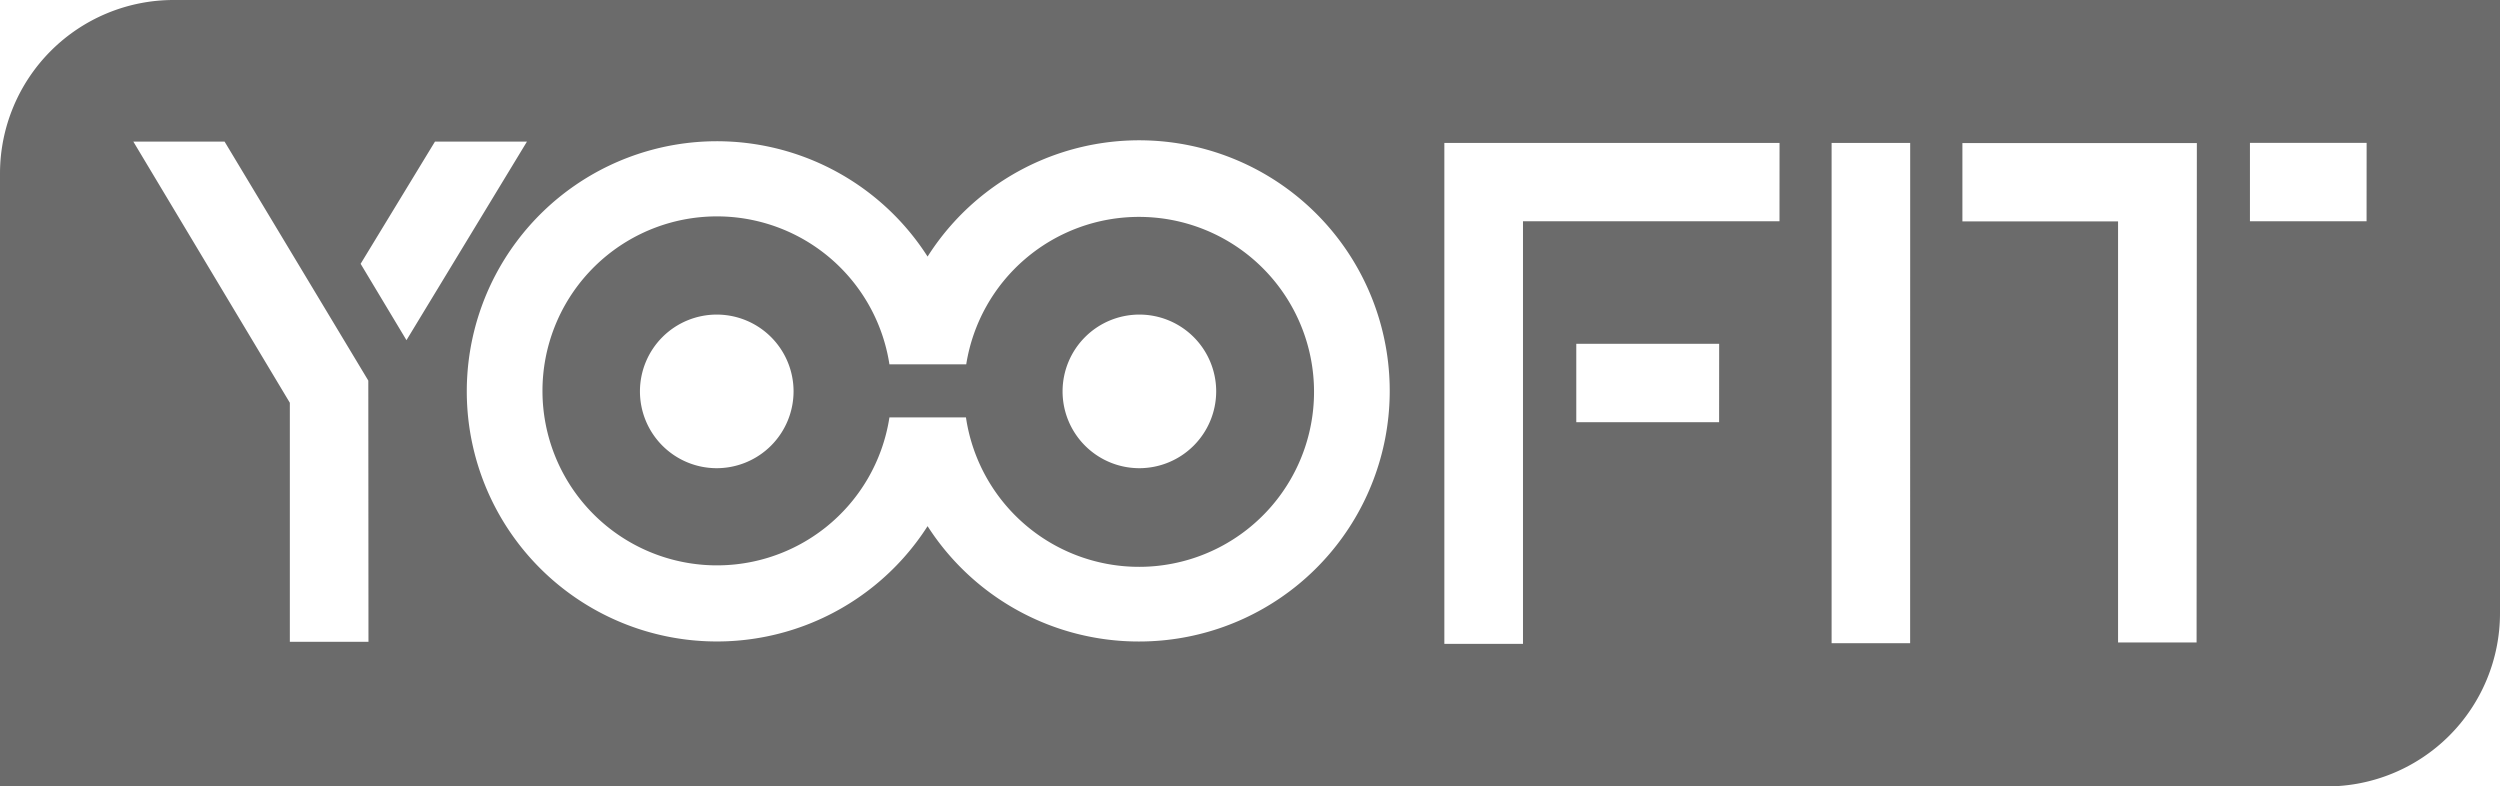 <svg xmlns="http://www.w3.org/2000/svg" width="46.578" height="14.651" viewBox="0 0 46.578 14.651"><defs><style>.a{fill:#6b6b6b;}</style></defs><g transform="translate(0 0)"><path class="a" d="M147.9,338.309a3.258,3.258,0,0,0-3.221,2.747h-1.431a3.251,3.251,0,1,0,0,.989h1.426a3.26,3.26,0,1,0,3.224-3.736Zm-7.874,4.682a1.431,1.431,0,1,1,1.436-1.431A1.433,1.433,0,0,1,140.023,342.991Zm7.874,0a1.431,1.431,0,1,1,1.436-1.431A1.433,1.433,0,0,1,147.9,342.991Z" transform="translate(-126.677 -334.268)"/><path class="a" d="M17.226,288.975A3.235,3.235,0,0,0,14,292.208v11.419H57.352a3.228,3.228,0,0,0,3.226-3.224V288.975Zm3.639,11.958H19.4v-4.454l-2.916-4.866h1.7l2.678,4.453Zm-.146-7.043,1.385-2.277h1.714l-2.245,3.7Zm14.5,7.037a4.673,4.673,0,0,1-3.937-2.149,4.66,4.66,0,1,1,0-5.023,4.669,4.669,0,1,1,3.937,7.172Zm10.81-4.086H43.368v-1.46H46.03Zm1.125-3.743H42.375v7.873H40.91v-9.333h6.245Zm2.434,7.86H48.125v-9.32h1.464Zm5.337-.013H53.462V293.1h-2.9v-1.459h4.368Zm3.167-7.848H55.919v-1.46h2.174Z" transform="translate(-14 -288.975)"/></g></svg>